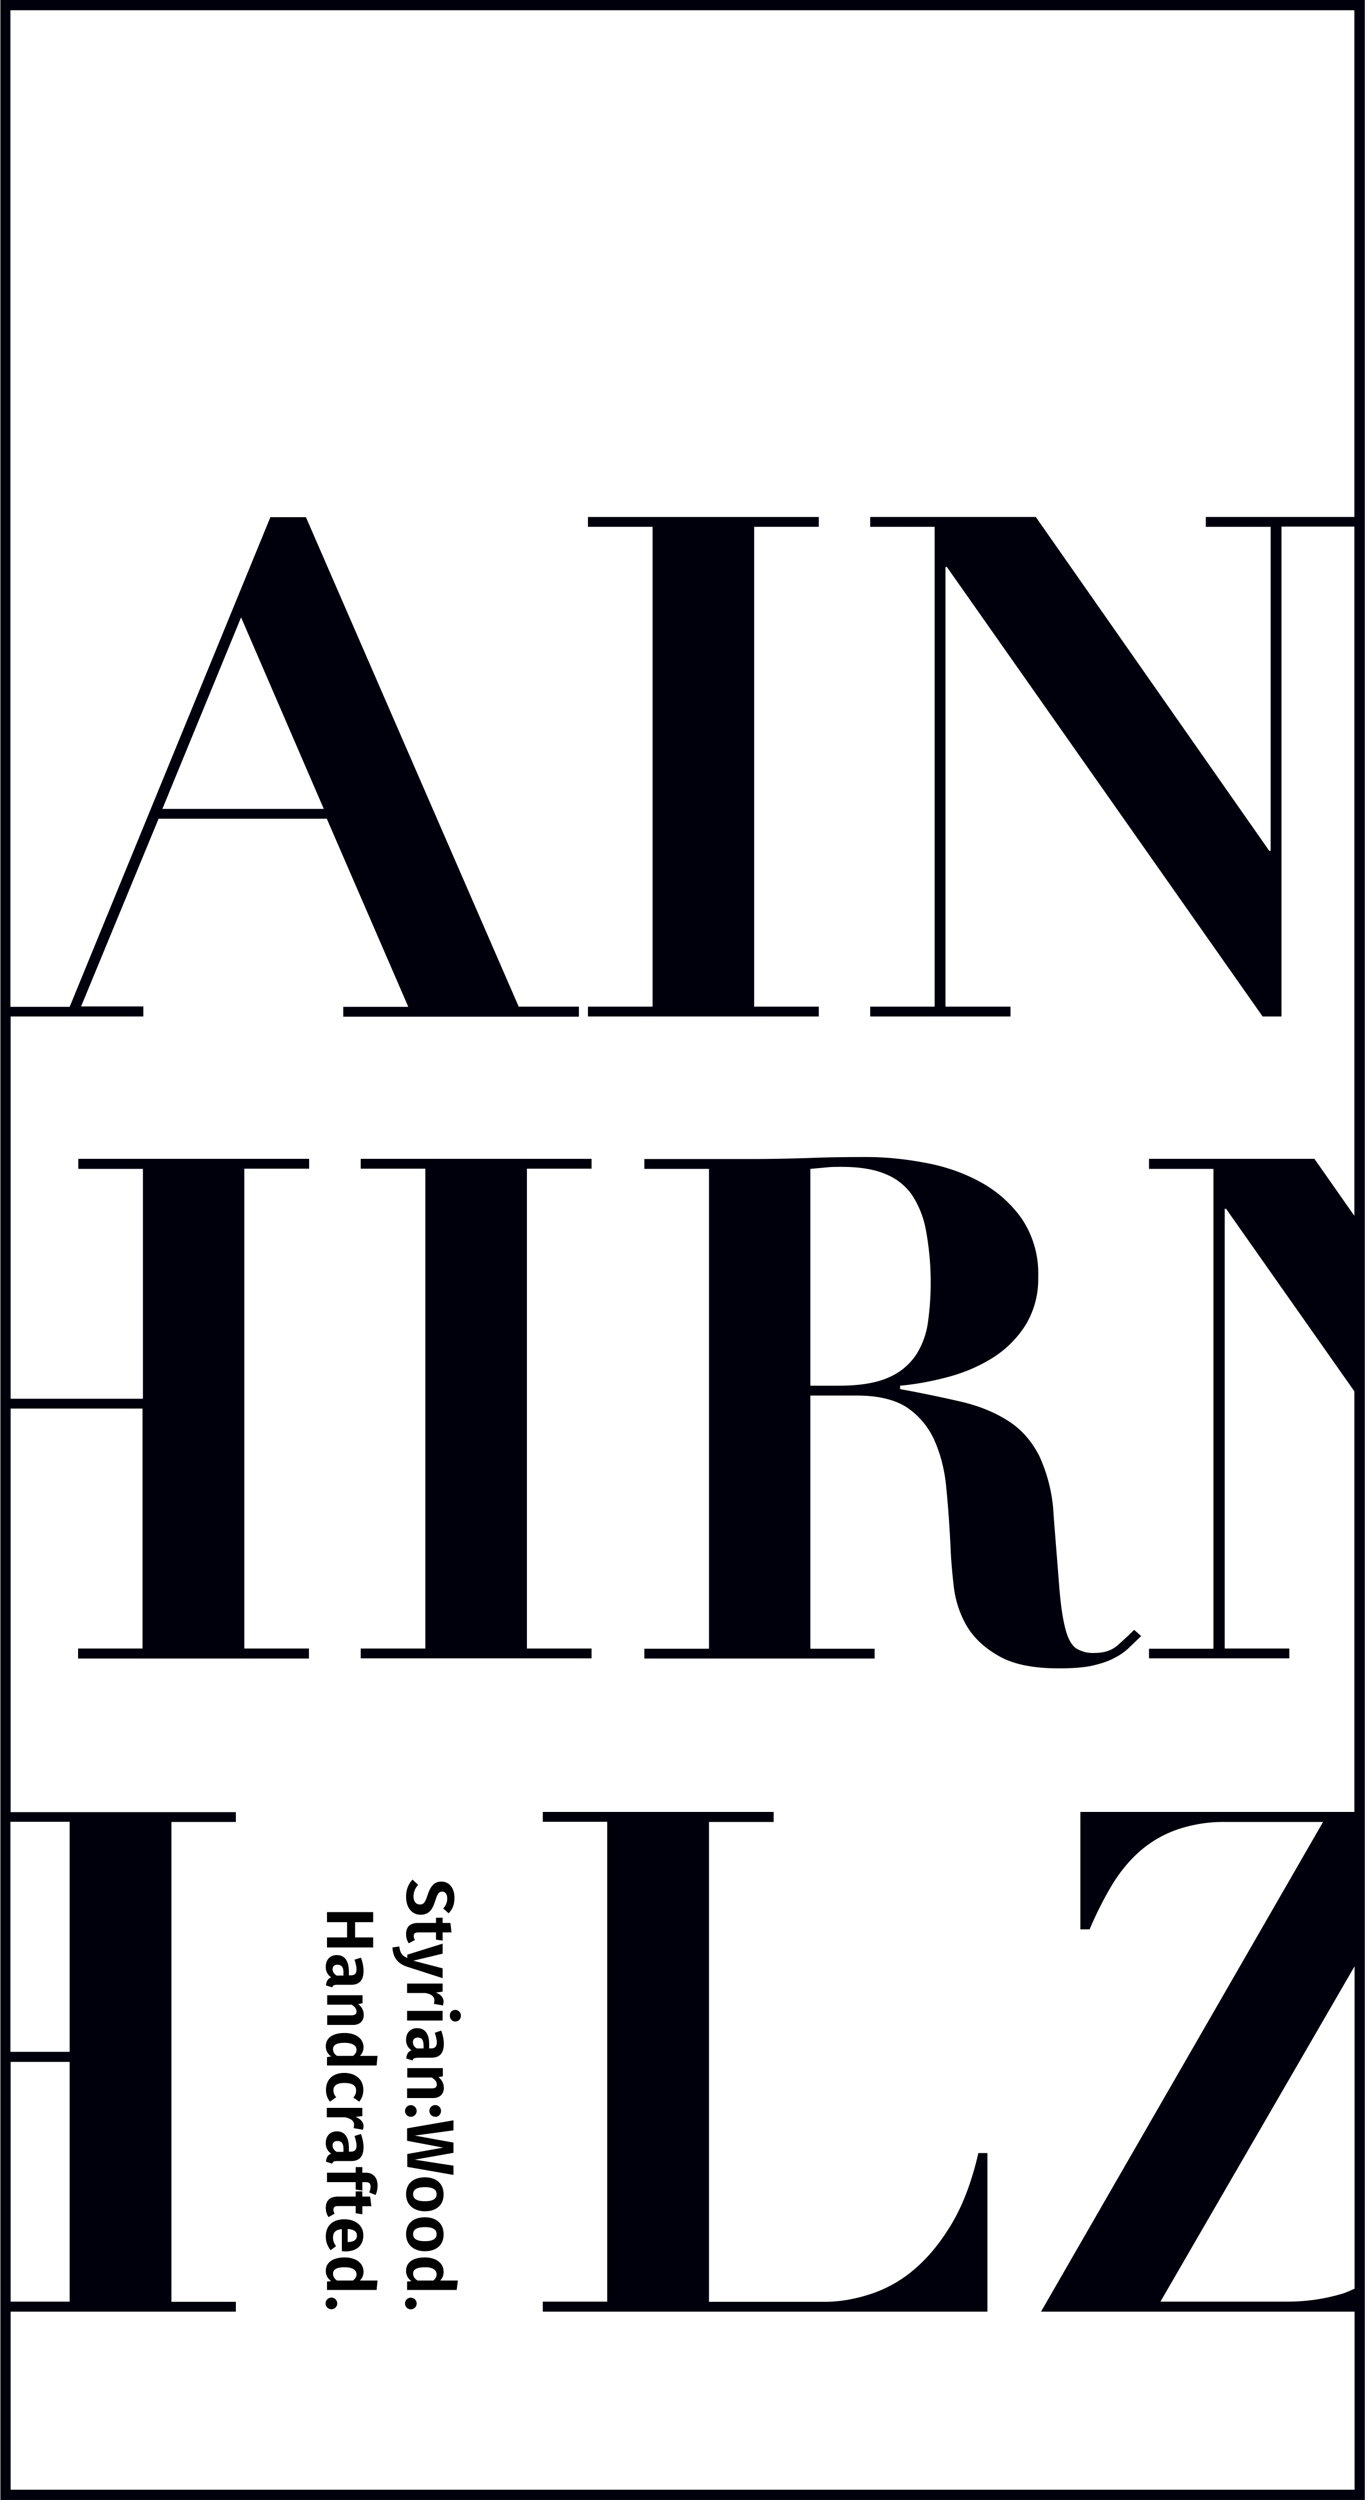 <?xml version="1.0" encoding="UTF-8"?>
<svg xmlns="http://www.w3.org/2000/svg" id="Layer_1" x="0" y="0" style="enable-background:new 0 0 680.04 1245.14" version="1.1" viewBox="0 0 680 1245.1" xml:space="preserve">
  <path d="M407.9 257.5v4.9h-32.2v239h32.2v4.9h-115v-4.9h32.2v-239h-32.2v-4.9zM294.7 577.2v4.9h-32.2v239h32.2v4.9h-115v-4.9h32.2v-239h-32.2v-4.9z" style="fill:#00000C"/>
  <path d="M.2 0v1245.2h679.7V0H.2zm5 1022V907.4h29.5V1022H5.3zm29.5 5v119.4H5.3V1027h29.4zm640 113c-2.1.9-4.2 2-6.5 2.6a94 94 0 01-26.9 3.8h-63.2l96.7-167V1140zm0-882.5h-74v4.9H633v161.4h-.7L516 257.5h-82.5v4.9h32.1v239h-32.1v4.9h69.9v-4.9H471v-219h.7l157.3 223.9h9.4v-244h36.3v343.3l-19.9-28.4h-82.4v5h32.1v239h-32.1v4.8h69.9v-4.9h-32.2v-219h.7l63.9 90.9v209.5H538.2V961h4.6c3.5-8.2 7.2-15.5 11.1-22 4-6.6 8.6-12.2 13.8-16.8a56.5 56.5 0 0118.4-10.8 71 71 0 0124.4-3.9h48.6l-140.5 243.9h156.2v88.7H5.3v-88.7h112.2v-4.9H85.4v-239h32.1v-4.9H5.3V701.6H71v119.5H38.9v5h115v-5h-32.2v-239H154v-4.9h-115v5h32.2v114.5H5.3V506.3h66.1v-5h-31L79 407.8h83.8l40.6 93.7H171v4.9h117.4v-5h-30L152.4 257.6h-17.7l-100 243.9H5.2V5.1h669.5v252.4zM80.9 402.9l39.2-95.4 41.2 95.4H80.8z" style="fill:#00000C"/>
  <path d="M385.4 902.5v5h-32.2v239h57.7c7.6 0 15.4-1.4 23.2-4a64.3 64.3 0 0022-12.7c6.9-6 13-13.6 18.5-23 5.5-9.5 9.7-21 12.8-34.4h4.5v79H270.4v-5h32.1v-239h-32.1v-4.9h115zM418 690.2c10.5 0 18.8-1.4 24.9-4.2a31 31 0 0013.6-11.4 40 40 0 005.8-16.2 143 143 0 00-.9-44.9 47.7 47.7 0 00-7-18.2 29.2 29.2 0 00-13.5-10.6c-5.7-2.4-13-3.5-21.8-3.5-2.6 0-5.1 0-7.7.3l-7.7.7v108h14.4zm-97-108v-4.9h52.7c9.8 0 19.4-.2 29-.5 9.5-.4 19.2-.5 29-.5 9 0 18.7.9 28.8 2.8 10.1 1.8 19.4 5 27.8 9.6A60.6 60.6 0 01509 607a48.8 48.8 0 018.2 29 44 44 0 01-6.3 24c-4.2 6.6-9.6 12-16.2 16.2-6.7 4.2-14 7.4-22.2 9.6-8.2 2.2-16.2 3.7-24.1 4.4v1.7a658 658 0 0130.5 6.3c9 2.1 16.7 5.3 23.3 9.5 6.5 4.1 11.7 10 15.5 17.4a79.3 79.3 0 017.2 30l2.8 35.4c.7 8.8 1.7 15.7 3 20.6 1.2 4.9 3 8.1 5.2 9.8a16 16 0 009.6 2.4c4.7 0 8.5-1.3 11.5-4s5.7-5.2 8-7.5l3.5 3.1-6.8 6.5c-2.2 2-4.8 3.6-7.7 5-2.9 1.4-6.4 2.5-10.6 3.4-4.2.8-9.4 1.2-15.7 1.2-12.9 0-22.9-2-30-6.1-7.3-4.1-12.7-9.2-16.2-15.2-3.5-6.1-5.6-12.7-6.4-19.8-.8-7-1.4-13.8-1.6-20-.5-9.6-1.1-18.9-2-27.8-.7-9-2.7-17-5.7-24s-7.6-12.6-13.6-16.8c-6-4.1-14.6-6.2-25.5-6.2h-23v126.1h32v4.9H321v-4.9h32.2v-239h-32.2z" style="fill:#00000C"/>
  <path d="M223.5 953l-2.7-2.4c1.4-1.6 2-3.2 2-5 0-2-.9-3.4-2.5-3.4s-2.3.9-3.5 4.6c-1.3 4.2-3 6.9-7.3 6.9-4.2 0-7.2-3.4-7.2-9 0-3.8 1.4-6.6 3.2-8.5l2.8 2.6c-1.4 1.6-2.3 3.5-2.3 5.8s1.1 4 3.2 4c1.8 0 2.6-1 3.7-4.4 1.6-5 3.6-7 7-7 4 0 6.5 3.4 6.5 8 0 3.5-1 5.8-2.9 7.8zM203.7 968c-1-1.4-1.4-3-1.4-4.7 0-3.6 2.1-5.5 6-5.5h8.9v-2.6h3.3v2.6h3.9l.5 4.7h-4.4v4.1l-3.3-.5v-3.6h-8.7c-1.8 0-2.4.6-2.4 1.8 0 .6.2 1.3.6 2l-3 1.6zM202.8 979.6c-4.3-1.4-7-4.2-7.3-9.6l3.4-.5c.5 3.5 1.5 4.7 4 5.7v-1.6l17.6-5.5v5l-14.6 3.5 14.6 3.8v4.9l-17.7-5.7zM220.7 998.9l-4.5-.8.2-1.6c0-2.2-1.6-3.2-4.4-3.8h-9.2V988h17.7v4l-3.4.5c2.4.8 3.9 2.5 3.9 4.6l-.3 1.8zM202.8 1001.6h17.7v4.8h-17.7v-4.8zm24 5.3c-1.5 0-2.7-1.2-2.7-3 0-1.6 1.2-2.8 2.7-2.8s2.8 1.2 2.8 2.9-1.2 2.9-2.8 2.9zM207.7 1025c-1.4 0-1.9.4-2.2 1.3l-3.1-1c.2-2 .8-3.4 2.6-4.1a6 6 0 01-2.7-5.3c0-3.5 2.3-5.7 5.5-5.7 3.9 0 6 2.8 6 8v2.1h.8c2.2 0 3-1 3-3.2 0-1.1-.4-2.8-1-4.6l3.2-1.1c.8 2.2 1.3 4.5 1.3 6.5 0 5-2.2 7-6.2 7h-7.2zm0-4.7h3.3v-1.5c0-2.6-.9-3.9-2.8-3.9-1.6 0-2.5.8-2.5 2.3 0 1.3.7 2.4 2 3.1zM215.7 1045h-12.9v-4.8H215c2 0 2.6-.7 2.6-2s-.9-2.4-2.5-3.4h-12.2v-4.7h17.7v4.1l-2.2.4a6.6 6.6 0 012.7 5.4c0 3-2 5-5.3 5zM205.2 1054.3a2.9 2.9 0 110-5.7 2.9 2.9 0 010 5.7zm11.7 0a2.9 2.9 0 112.8-2.9c0 1.7-1.3 3-2.8 3zM202.8 1072.9l18-3.2-18-3.4v-6.2l23.1-4v5l-19.3 2.6 19.3 3.5v5.1l-19.3 3.4 19.3 3v4.6l-23-4v-6.4zM211.7 1101.4c-5.6 0-9.4-3.2-9.4-8.5 0-5.2 3.5-8.4 9.4-8.4 5.6 0 9.3 3.1 9.3 8.5 0 5.2-3.5 8.4-9.3 8.4zm0-12c-4.1 0-5.9 1.2-5.9 3.5s1.8 3.5 5.9 3.5c4 0 5.8-1.2 5.8-3.5s-1.8-3.5-5.8-3.5zM211.7 1121.3c-5.6 0-9.4-3.2-9.4-8.5 0-5.2 3.5-8.4 9.4-8.4 5.6 0 9.3 3.1 9.3 8.5 0 5.2-3.5 8.4-9.3 8.4zm0-12c-4.1 0-5.9 1.2-5.9 3.5s1.8 3.5 5.9 3.5c4 0 5.8-1.2 5.8-3.5s-1.8-3.5-5.8-3.5zM202.8 1140.6v-4.2l2.2-.2a6 6 0 01-2.7-5.1c0-4.4 3.7-6.7 9.4-6.7 5.4 0 9.3 2.7 9.3 7.2a6 6 0 01-1.7 4.3h8.8l-.6 4.7h-24.7zm5.2-4.7h7.9c1-.9 1.6-1.8 1.6-3 0-2.2-1.7-3.6-5.8-3.6-4.5 0-5.9 1.3-5.9 3.2 0 1.4.8 2.5 2.2 3.4zM205.2 1150.2a2.9 2.9 0 110-5.7 2.9 2.9 0 010 5.7zM173 957.4h-10.1v-5h23v5h-9v7.6h9v5h-23v-5h10v-7.6zM167.8 988.6c-1.5 0-2 .4-2.3 1.3l-3.1-1c.2-2 .8-3.3 2.6-4a6 6 0 01-2.7-5.4c0-3.5 2.3-5.7 5.5-5.7 3.9 0 6 2.9 6 8.1v2h.8c2.2 0 3-.9 3-3.1 0-1.2-.4-2.9-1-4.7l3.2-1c.8 2.1 1.3 4.5 1.3 6.5 0 4.9-2.2 7-6.2 7h-7.1zm-.1-4.6h3.4v-1.6c0-2.6-1-3.8-3-3.8-1.5 0-2.4.8-2.4 2.2 0 1.4.7 2.4 2 3.2zM175.7 1008.6H163v-4.8h12c2 0 2.6-.7 2.6-1.9 0-1.4-.9-2.4-2.4-3.4h-12.2v-4.7h17.6v4l-2.2.4a6.6 6.6 0 012.8 5.4c0 3.1-2 5-5.4 5zM162.9 1028.8v-4.2l2.1-.3a6 6 0 01-2.7-5c0-4.5 3.8-6.7 9.4-6.7 5.5 0 9.4 2.7 9.4 7.2a6 6 0 01-1.8 4.2h8.8l-.5 4.8h-24.7zm5-4.8h8c1-.8 1.7-1.7 1.7-3 0-2-1.8-3.5-6-3.5-4.3 0-5.7 1.3-5.7 3.2 0 1.4.7 2.4 2 3.3zM179 1046.8l-3-2a5.2 5.2 0 001.4-3.6c0-2.3-1.7-3.7-5.8-3.7s-5.5 1.5-5.5 3.7c0 1.3.4 2.2 1.4 3.4l-3.1 2.2a8.9 8.9 0 01-2-5.8c0-5.3 3.5-8.5 9.1-8.5s9.5 3.2 9.5 8.4c0 2.4-.7 4.2-2 5.9zM180.8 1060.8l-4.6-.8.2-1.6c0-2.1-1.6-3.1-4.4-3.8h-9.2v-4.7h17.7v4.1l-3.4.4c2.4.9 4 2.6 4 4.6 0 .7-.2 1.2-.3 1.8zM167.8 1076.4c-1.5 0-2 .4-2.3 1.3l-3.1-1c.2-2 .8-3.3 2.6-4a6 6 0 01-2.7-5.4c0-3.5 2.3-5.7 5.5-5.7 3.9 0 6 2.9 6 8.1v2h.8c2.2 0 3-.9 3-3.1 0-1.2-.4-2.9-1-4.7l3.2-1c.8 2.2 1.3 4.5 1.3 6.5 0 4.9-2.2 7-6.2 7h-7.1zm-.1-4.6h3.4v-1.6c0-2.6-1-3.8-3-3.8-1.5 0-2.4.8-2.4 2.2 0 1.4.7 2.4 2 3.2zM182.2 1086.9h-1.7v4.2l-3.3-.5v-3.7h-14.3v-4.7h14.3v-2.8h3.3v2.8h1.8c3.3 0 5.8 2.1 5.8 6.4 0 1.8-.4 3.4-1 4.7l-3.2-1.3c.5-1 .7-2 .7-2.9 0-1.6-.8-2.2-2.4-2.2z"/>
  <path d="M163.7 1104.3c-1-1.3-1.4-3-1.4-4.6 0-3.7 2.1-5.6 6-5.6h8.9v-2.6h3.3v2.6h3.9l.6 4.8h-4.5v4l-3.3-.5v-3.6h-8.7c-1.7 0-2.4.6-2.4 1.8 0 .7.2 1.3.6 2l-3 1.7zM170.3 1121.3v-11c-3.4.3-4.4 1.9-4.4 4.2 0 1.5.4 2.7 1.5 4.3l-2.7 2c-1.4-1.8-2.4-4-2.4-6.8 0-5.7 3.7-8.6 9.3-8.6 5.3 0 9.4 2.9 9.4 8 0 5-3.3 8-9 8l-1.7-.1zm3.1-4.6c2.7 0 4.4-1 4.4-3.2 0-1.9-1.3-3-4.6-3.3v6.5h.2zM162.9 1140.6v-4.2l2.1-.2a6 6 0 01-2.7-5.1c0-4.4 3.8-6.7 9.4-6.7 5.5 0 9.4 2.7 9.4 7.2a6 6 0 01-1.8 4.3h8.8l-.5 4.7h-24.7zm5-4.7h8c1-.9 1.7-1.8 1.7-3 0-2.2-1.8-3.6-6-3.6-4.3 0-5.7 1.3-5.7 3.2 0 1.4.7 2.5 2 3.4zM165.2 1150.2a2.9 2.9 0 112.8-2.9c0 1.6-1.3 2.9-2.8 2.9z"/>
</svg>